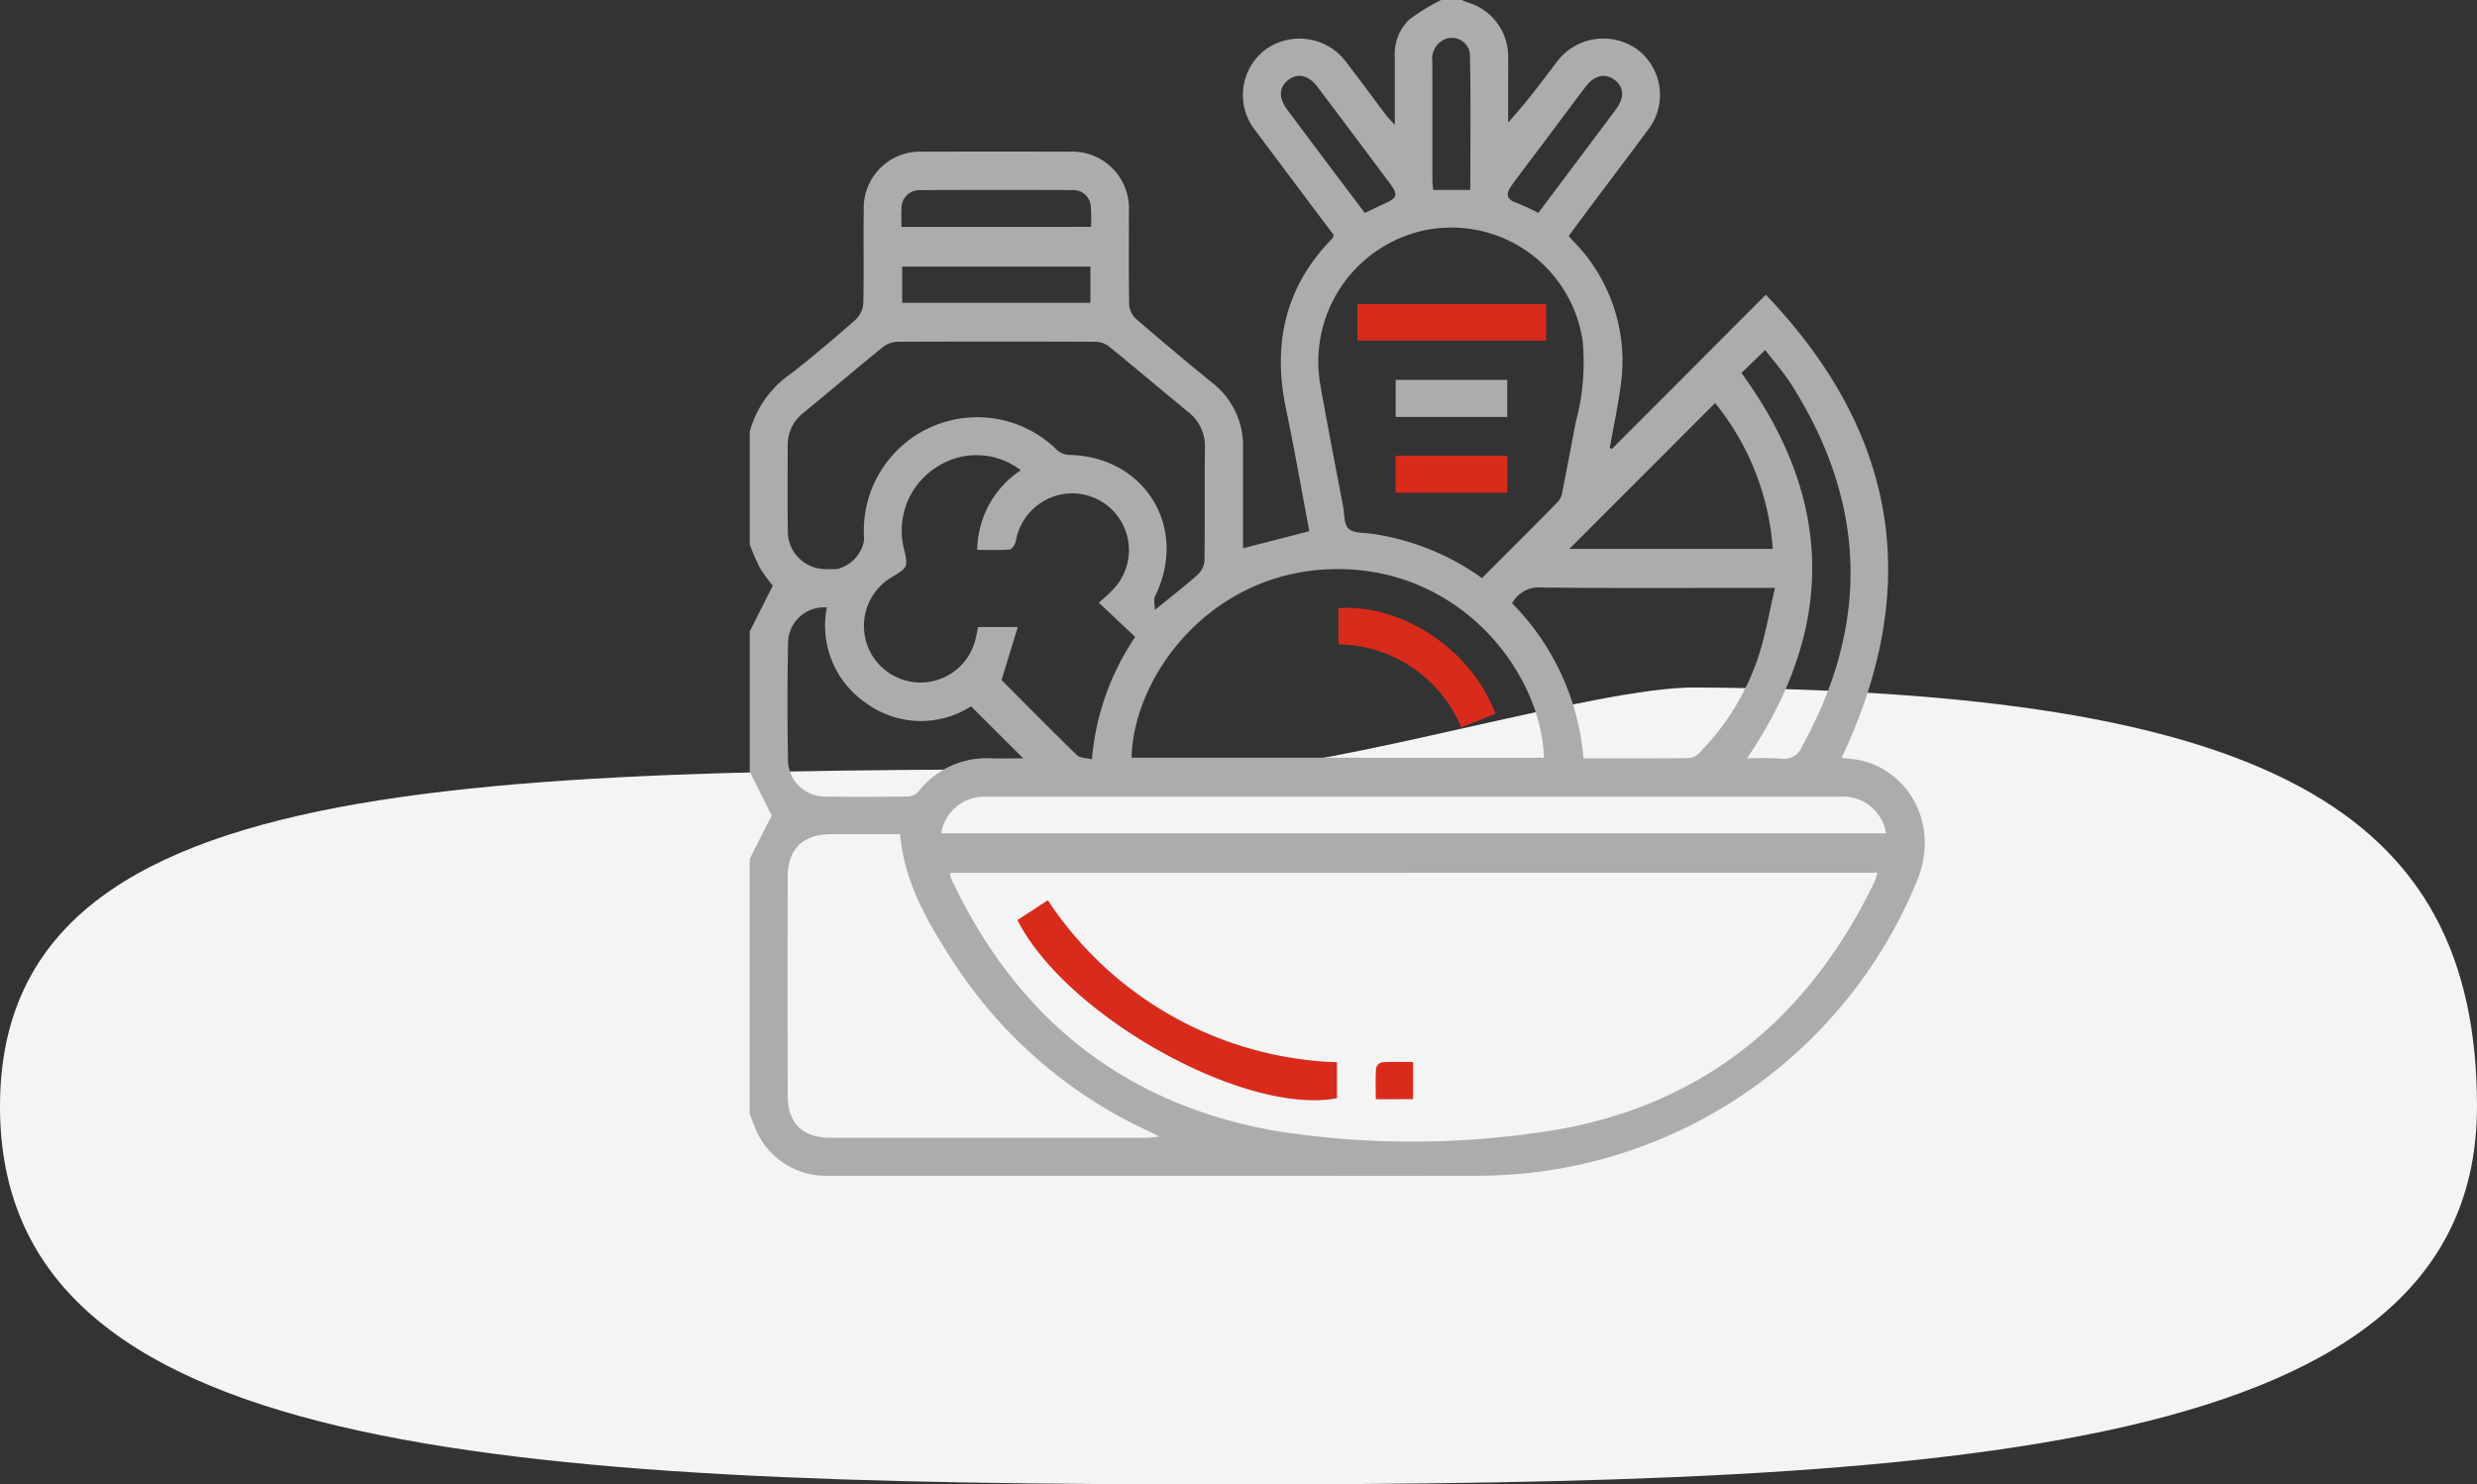 <svg xmlns="http://www.w3.org/2000/svg" xmlns:xlink="http://www.w3.org/1999/xlink" width="200.665" height="120.271" viewBox="0 0 200.665 120.271">
  <rect x="0" y="0" width="200.665" height="120.271" fill="#333333" stroke="none"/>
  <defs>
    <clipPath id="clip-path">
      <rect id="Rectangle_21833" data-name="Rectangle 21833" width="95.192" height="95.27" fill="#acacac"/>
    </clipPath>
  </defs>
  <g id="Group_215672" data-name="Group 215672" transform="translate(-940 -4630.433)">
    <path id="Path_20469" data-name="Path 20469" d="M107.5,62.769c8.431,0,29.98-6.684,37.854-6.634,46.033.295,63.38,9.724,63.38,33.95,0,28.235-41.864,30.619-101.235,30.619S8.07,118.32,8.07,90.085,48.129,62.769,107.5,62.769Z" transform="translate(931.93 4630)" fill="#f4f4f4"/>
    <g id="Group_215664" data-name="Group 215664" transform="translate(1000.736 4630.433)" clip-path="url(#clip-path)">
      <path id="Path_115761" data-name="Path 115761" d="M0,62.518V51.168l1.87-3.719A12.848,12.848,0,0,1,.824,46.016,17.935,17.935,0,0,1,0,44.1V34.98a8.379,8.379,0,0,1,3.372-4.73c1.785-1.389,3.51-2.859,5.209-4.353A2.007,2.007,0,0,0,9.2,24.588c.059-2.511,0-5.023.037-7.535a4.576,4.576,0,0,1,4.833-4.763q5.908-.019,11.815,0a4.592,4.592,0,0,1,4.83,4.859c.012,2.512-.021,5.024.028,7.535a1.74,1.74,0,0,0,.546,1.146q3.062,2.644,6.2,5.2a6.447,6.447,0,0,1,2.476,5.27q0,3.582,0,7.163c0,.322,0,.644,0,.956l5.37-1.379c-.624-3.291-1.2-6.612-1.891-9.909-1.1-5.255-.078-9.9,3.743-13.8a1,1,0,0,0,.124-.285c-2.094-2.793-4.2-5.588-6.291-8.4a4.612,4.612,0,0,1,.744-6.614,4.708,4.708,0,0,1,6.6,1.059c1.1,1.425,2.159,2.875,3.243,4.31.152.2.339.377.653.72,0-1.988,0-3.747,0-5.506A3.84,3.84,0,0,1,53.439,1.58,17.369,17.369,0,0,1,56.006,0H57.68c.14.06.277.132.422.179a4.558,4.558,0,0,1,3.339,4.508c.015.775,0,1.55,0,2.325q0,1.456,0,2.913c1.421-1.557,2.617-3.168,3.834-4.763a4.717,4.717,0,0,1,6.654-1.138,4.62,4.62,0,0,1,.751,6.614c-1.45,1.972-2.936,3.918-4.4,5.877-.645.861-1.282,1.726-1.927,2.594.127.157.2.258.28.345a13.815,13.815,0,0,1,3.891,12.011c-.219,1.612-.564,3.207-.851,4.81l.165.112L82.314,23.88C93,35.061,95.039,47.494,88.457,61.392a1.729,1.729,0,0,0,.321.065c4.544.151,7.843,4.879,5.793,9.893a38.468,38.468,0,0,1-35.53,23.913c-7.5.014-15,0-22.506,0q-15.112,0-30.225,0A6.165,6.165,0,0,1,.42,91.348c-.144-.367-.28-.737-.42-1.106V69.588l1.778-3.509L0,62.518m16.274,8.2c-.036.122-.059.156-.051.18a4.2,4.2,0,0,0,.164.433C21.718,82.612,30.5,89.575,42.792,91.663a71.229,71.229,0,0,0,20.407.193c13-1.568,22.262-8.654,27.936-20.44a5.563,5.563,0,0,0,.225-.7Zm-4.086-3.126c-1.885,0-3.741-.009-5.6,0-2.3.014-3.508,1.2-3.512,3.494q-.016,8.833,0,17.667c0,2.249,1.2,3.428,3.459,3.43q12.832.01,25.663,0c.25,0,.5-.046.985-.094-.421-.211-.605-.308-.794-.4a37.659,37.659,0,0,1-15.94-13.815c-2.007-3.117-3.918-6.321-4.266-10.286m47.14-20.751c2.105-2.107,4.167-4.157,6.2-6.233a1.719,1.719,0,0,0,.324-.843c.369-1.851.717-3.706,1.073-5.56a18.6,18.6,0,0,0,.55-6.628,10.758,10.758,0,0,0-12.631-8.95,10.885,10.885,0,0,0-8.606,12.6c.572,3.261,1.214,6.51,1.829,9.763.121.637.065,1.484.452,1.846.41.382,1.25.324,1.907.417a20.232,20.232,0,0,1,8.9,3.589m-28.4,14.554H64.341c-.214-6.881-6.69-15.338-16.807-15.281s-16.445,8.6-16.6,15.281M32.82,49.419c1.349-1.1,2.429-1.931,3.444-2.835a1.733,1.733,0,0,0,.574-1.109c.046-3.069,0-6.14.037-9.21a3.476,3.476,0,0,0-1.373-2.9c-2.134-1.75-4.236-3.537-6.377-5.278a1.849,1.849,0,0,0-1.073-.395q-8.047-.037-16.095,0a2,2,0,0,0-1.158.421c-2.166,1.758-4.293,3.566-6.448,5.339a3.27,3.27,0,0,0-1.275,2.664c0,2.264-.027,4.528.011,6.791a3.064,3.064,0,0,0,3.24,3.2q.372.009.744,0a2.929,2.929,0,0,0,2.2-2.383,9.192,9.192,0,0,1,15.611-7.278,1.572,1.572,0,0,0,.952.411c6.187.1,9.74,5.912,7,11.457-.125.252-.016.62-.016,1.1M21.96,38.1a5.876,5.876,0,0,0-6.823-.25,6.076,6.076,0,0,0-2.662,6.528c.368,1.581.368,1.581-.987,2.4a4.584,4.584,0,1,0,6.784,5.093c.093-.352.154-.712.229-1.07h3.215l-1.315,4.3c1.944,1.948,4.007,4.043,6.116,6.09.247.239.749.215,1.206.332a20.794,20.794,0,0,1,3.505-9.919l-2.948-2.773c.363-.329.7-.6,1-.914a4.6,4.6,0,0,0-3.89-7.885,4.663,4.663,0,0,0-3.831,3.808c-.049.26-.308.666-.5.683-.849.075-1.709.032-2.629.032A7.867,7.867,0,0,1,21.96,38.1M15.51,67.521H92.056a3.524,3.524,0,0,0-3.749-2.969q-34.541,0-69.082,0c-.186,0-.373,0-.558.012a3.536,3.536,0,0,0-3.157,2.958m52.033-6.076c2.943,0,5.791.017,8.638-.026a1.566,1.566,0,0,0,.887-.567,20.106,20.106,0,0,0,4.7-7.82c.539-1.716.845-3.5,1.288-5.4H81.747c-5.86,0-11.721.033-17.58-.029a2.46,2.46,0,0,0-2.407,1.275,20.214,20.214,0,0,1,5.784,12.567M17.928,57.23a7.519,7.519,0,0,1-8.395-.188,7.617,7.617,0,0,1-3.287-7.825,2.908,2.908,0,0,0-3.14,2.908c-.064,3.129-.06,6.26-.006,9.389a2.986,2.986,0,0,0,3.112,3.025c2.2.038,4.4.025,6.6-.005a1.233,1.233,0,0,0,.848-.39,6.982,6.982,0,0,1,5.939-2.7c.849.015,1.7,0,2.557,0L17.928,57.23M78.206,32.656,66.4,44.474H82.877a21.074,21.074,0,0,0-4.671-11.818m2.583,28.792a27.46,27.46,0,0,1,2.782.021,1.533,1.533,0,0,0,1.668-.977q8.29-14.941-.863-29.355c-.623-.981-1.407-1.86-2.11-2.779l-1.927,1.859c7.509,10.3,7.628,20.644.45,31.231M27.6,21.6H12.351v2.935H27.6Zm.045-3.217a12.918,12.918,0,0,0-.012-1.626A1.416,1.416,0,0,0,26.137,15.4c-4.122-.014-8.244-.019-12.366.007A1.436,1.436,0,0,0,12.3,16.888c-.033.484-.006.973-.006,1.5Zm36.244-1.133c2.1-2.807,4.2-5.594,6.284-8.391.705-.947.659-1.786-.088-2.371-.764-.6-1.658-.4-2.383.558-1.213,1.6-2.411,3.216-3.616,4.824-.8,1.064-1.613,2.114-2.388,3.194-.4.558-.472,1.06.37,1.35a19.488,19.488,0,0,1,1.821.837m-5.514-1.864c0-3.681.044-7.327-.027-10.97A1.468,1.468,0,0,0,56.2,3.236a1.738,1.738,0,0,0-.9,1.791c.007,3.221,0,6.443.006,9.664a6.832,6.832,0,0,0,.069.7Zm-8.547,1.869c.637-.3,1.134-.553,1.642-.779.973-.432,1.065-.711.428-1.566q-2.94-3.943-5.9-7.869c-.725-.96-1.623-1.152-2.385-.551-.74.585-.783,1.431-.081,2.375q2.437,3.276,4.9,6.535c.46.613.924,1.224,1.4,1.854" fill="#acacac"/>
      <path id="Path_115762" data-name="Path 115762" d="M87.252,295.048l2.461-1.607a29.225,29.225,0,0,0,23.424,13.127v2.912c-7.432,1.427-21.928-6.632-25.885-14.432" transform="translate(-65.564 -220.501)" fill="#d82b1b"/>
      <path id="Path_115763" data-name="Path 115763" d="M204,349.147c0-.863-.029-1.691.023-2.515a.7.7,0,0,1,.483-.479c.824-.051,1.653-.023,2.517-.023v3.016Z" transform="translate(-153.284 -260.086)" fill="#d82b1b"/>
      <rect id="Rectangle_21830" data-name="Rectangle 21830" width="15.292" height="2.965" transform="translate(49.228 24.631)" fill="#d82b1b"/>
      <rect id="Rectangle_21831" data-name="Rectangle 21831" width="9.049" height="3.005" transform="translate(52.325 36.921)" fill="#d82b1b"/>
      <rect id="Rectangle_21832" data-name="Rectangle 21832" width="9.04" height="3.003" transform="translate(52.33 30.778)" fill="#acacac"/>
      <path id="Path_115764" data-name="Path 115764" d="M204.59,206.723l-2.769,1.109a10.908,10.908,0,0,0-9.947-6.729v-2.937c5.07-.345,10.733,3.258,12.716,8.556" transform="translate(-144.18 -148.891)" fill="#d82b1b"/>
    </g>
  </g>
</svg>
